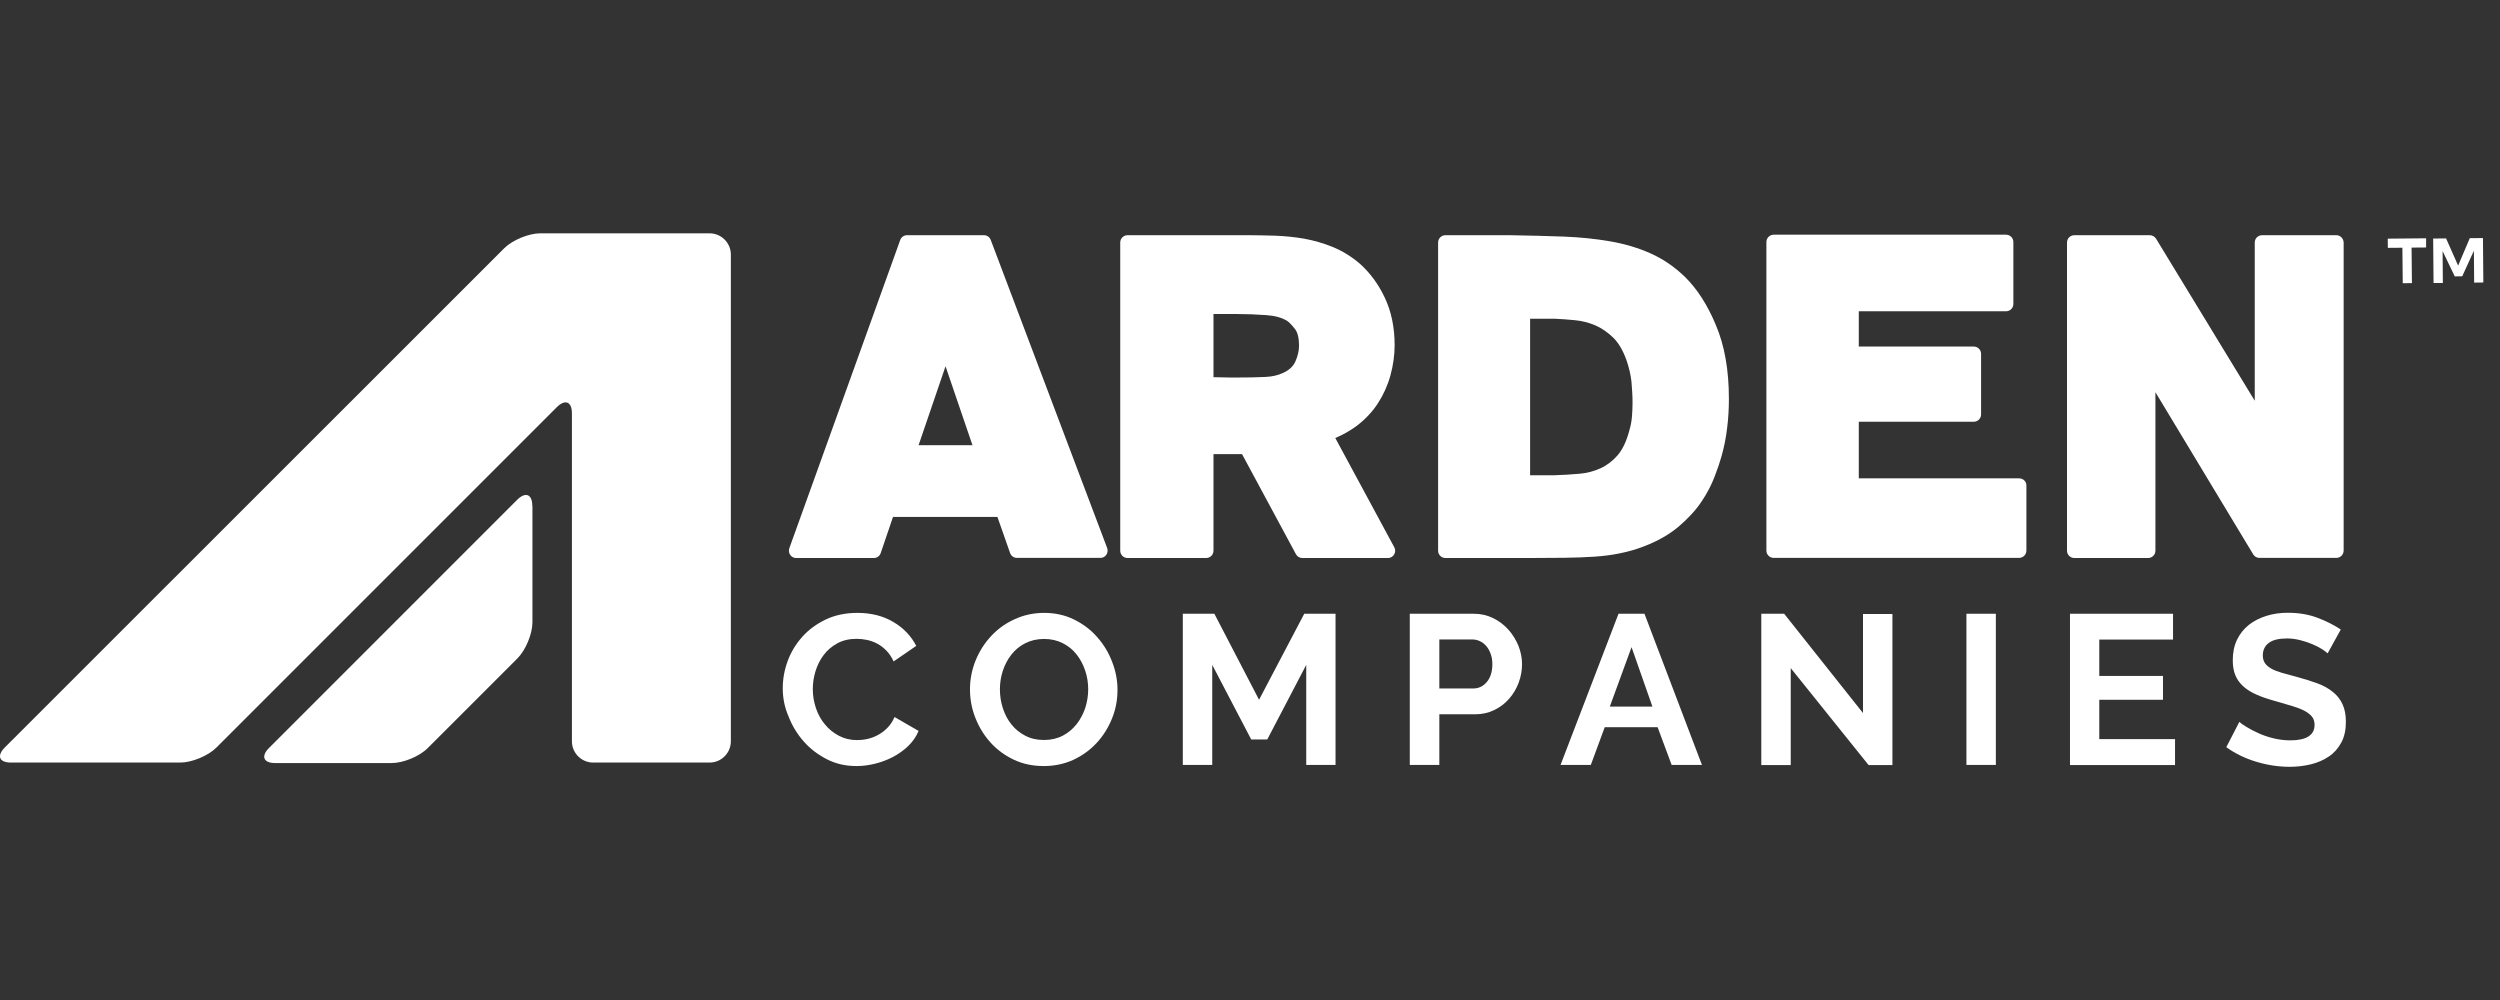 <svg width="150" height="60" viewBox="0 0 150 60" fill="none" xmlns="http://www.w3.org/2000/svg">
<rect x="0" y="0" width="150" height="60" fill="#333333" stroke="none"/>
<g clip-path="url(#clip0_2_2)">
<path d="M43.851 44.481C43.851 45.181 43.277 45.754 42.577 45.754H35.589C34.888 45.754 34.315 45.181 34.315 44.481V24.798C34.315 24.098 33.912 23.934 33.413 24.426L12.985 44.853C12.494 45.345 11.518 45.754 10.817 45.754H0.656C-0.045 45.754 -0.209 45.352 0.283 44.853L30.247 14.901C30.746 14.402 31.722 14 32.415 14H42.577C43.277 14 43.851 14.573 43.851 15.273V44.481Z" fill="white"/>
<path d="M31.938 30.354C31.938 29.654 31.536 29.49 31.037 29.981L16.137 44.883C15.645 45.374 15.809 45.784 16.509 45.784H23.497C24.198 45.784 25.174 45.382 25.665 44.883L31.044 39.506C31.536 39.015 31.946 38.039 31.946 37.339V30.354H31.938Z" fill="white"/>
<path d="M145.566 14.849L144.694 14.856L144.716 16.986L144.165 16.994L144.143 14.864L143.271 14.871L143.264 14.32L145.566 14.298V14.849ZM148.188 14.29L148.978 14.283L149 16.949L148.449 16.956L148.434 15.043L147.734 16.577L147.286 16.584L146.556 15.065L146.571 16.979H146.013L145.99 14.313L146.765 14.305L147.488 15.936L148.188 14.29Z" fill="white"/>
<path d="M59.444 14.395C59.377 14.223 59.22 14.112 59.034 14.112H54.422C54.236 14.112 54.072 14.231 54.013 14.402L47.36 32.893C47.315 33.027 47.33 33.176 47.412 33.295C47.494 33.414 47.628 33.481 47.769 33.481H52.433C52.619 33.481 52.783 33.362 52.843 33.184L53.58 31.017H59.846L60.606 33.184C60.665 33.355 60.829 33.474 61.016 33.474H66.022C66.163 33.474 66.298 33.407 66.379 33.288C66.462 33.169 66.476 33.02 66.432 32.886L59.444 14.395ZM58.348 26.712H55.115L56.732 21.976L58.348 26.712Z" fill="white"/>
<path d="M80.117 26.28C80.594 26.079 81.026 25.833 81.414 25.543C81.92 25.156 82.352 24.701 82.68 24.188C83.008 23.681 83.261 23.123 83.425 22.527C83.589 21.931 83.678 21.32 83.678 20.71C83.678 19.637 83.477 18.677 83.082 17.85C82.695 17.031 82.188 16.353 81.585 15.817C81.078 15.385 80.534 15.05 79.961 14.819C79.402 14.588 78.821 14.425 78.247 14.32C77.681 14.223 77.1 14.164 76.519 14.142C75.945 14.127 75.401 14.112 74.91 14.112H67.653C67.415 14.112 67.214 14.305 67.214 14.551V33.042C67.214 33.28 67.408 33.481 67.653 33.481H72.369C72.608 33.481 72.809 33.288 72.809 33.042V27.248H74.522L77.756 33.251C77.83 33.392 77.979 33.481 78.143 33.481H83.276C83.433 33.481 83.574 33.4 83.649 33.266C83.731 33.132 83.731 32.968 83.656 32.834L80.117 26.28ZM72.809 18.841H74.209C74.79 18.841 75.386 18.863 75.983 18.908C76.511 18.945 76.936 19.064 77.242 19.265C77.324 19.317 77.465 19.444 77.704 19.749C77.86 19.95 77.942 20.285 77.942 20.74C77.942 21.045 77.867 21.365 77.718 21.7C77.584 21.991 77.346 22.214 76.959 22.385C76.675 22.519 76.34 22.594 75.938 22.616C75.491 22.639 74.835 22.654 73.978 22.654L72.809 22.631V18.841Z" fill="white"/>
<path d="M101.104 16.621C100.478 16.011 99.778 15.534 99.025 15.199C98.288 14.871 97.468 14.626 96.589 14.477C95.725 14.328 94.786 14.231 93.788 14.194C92.812 14.156 91.739 14.134 90.585 14.112H90.577H86.725C86.487 14.112 86.286 14.305 86.286 14.551V33.042C86.286 33.28 86.48 33.481 86.725 33.481H91.68C92.484 33.481 93.214 33.474 93.863 33.467C94.511 33.459 95.114 33.437 95.665 33.4C96.224 33.362 96.753 33.295 97.23 33.191C97.714 33.094 98.176 32.96 98.616 32.789C99.443 32.476 100.15 32.074 100.724 31.59C101.283 31.113 101.745 30.614 102.087 30.101C102.43 29.594 102.691 29.088 102.877 28.596C103.056 28.127 103.19 27.74 103.279 27.42C103.443 26.846 103.562 26.258 103.63 25.662C103.704 25.081 103.734 24.493 103.734 23.919C103.734 22.207 103.473 20.725 102.952 19.503C102.452 18.297 101.819 17.321 101.104 16.621ZM97.953 24.173C97.953 24.456 97.938 24.739 97.915 25.022C97.893 25.29 97.841 25.558 97.759 25.833C97.588 26.481 97.349 26.98 97.051 27.323C96.753 27.665 96.41 27.926 96.031 28.097C95.643 28.276 95.211 28.388 94.764 28.425C94.265 28.47 93.758 28.499 93.281 28.514H91.806V19.124H93.289C93.647 19.139 94.049 19.168 94.503 19.213C94.913 19.25 95.315 19.354 95.71 19.518C96.09 19.682 96.463 19.935 96.805 20.27C97.141 20.605 97.409 21.082 97.617 21.693C97.744 22.08 97.841 22.482 97.886 22.884C97.923 23.309 97.953 23.741 97.953 24.173Z" fill="white"/>
<path d="M121.152 28.701H111.527V25.305H118.425C118.664 25.305 118.865 25.111 118.865 24.865V21.231C118.865 20.993 118.671 20.792 118.425 20.792H111.527V18.677H120.362C120.601 18.677 120.802 18.483 120.802 18.237V14.521C120.802 14.283 120.608 14.082 120.362 14.082H106.423C106.185 14.082 105.984 14.275 105.984 14.521V33.035C105.984 33.273 106.177 33.474 106.423 33.474H121.144C121.383 33.474 121.584 33.28 121.584 33.035V29.132C121.591 28.902 121.398 28.701 121.152 28.701Z" fill="white"/>
<path d="M140.179 14.112H135.724C135.486 14.112 135.285 14.305 135.285 14.551V24.046L129.362 14.32C129.28 14.194 129.138 14.112 128.989 14.112H124.46C124.221 14.112 124.02 14.305 124.02 14.551V33.042C124.02 33.28 124.214 33.481 124.46 33.481H128.885C129.123 33.481 129.325 33.288 129.325 33.042V23.532L135.195 33.266C135.277 33.4 135.419 33.474 135.568 33.474H140.179C140.418 33.474 140.619 33.28 140.619 33.035V14.551C140.611 14.313 140.418 14.112 140.179 14.112Z" fill="white"/>
<path d="M46.965 41.301C46.965 40.75 47.062 40.199 47.263 39.655C47.464 39.111 47.755 38.635 48.142 38.203C48.522 37.779 48.991 37.436 49.55 37.168C50.101 36.907 50.734 36.773 51.442 36.773C52.277 36.773 52.999 36.959 53.61 37.324C54.221 37.689 54.675 38.166 54.974 38.754L53.618 39.685C53.498 39.432 53.357 39.216 53.185 39.037C53.014 38.866 52.835 38.724 52.634 38.62C52.441 38.516 52.232 38.441 52.023 38.397C51.807 38.352 51.599 38.33 51.398 38.33C50.95 38.33 50.571 38.419 50.243 38.598C49.915 38.776 49.639 39.007 49.423 39.298C49.207 39.581 49.043 39.908 48.932 40.266C48.82 40.631 48.768 40.988 48.768 41.346C48.768 41.748 48.835 42.135 48.961 42.5C49.088 42.872 49.267 43.2 49.505 43.475C49.736 43.758 50.019 43.982 50.347 44.153C50.675 44.324 51.032 44.406 51.427 44.406C51.629 44.406 51.844 44.384 52.068 44.332C52.291 44.28 52.5 44.198 52.701 44.086C52.902 43.974 53.089 43.833 53.26 43.654C53.431 43.483 53.566 43.267 53.67 43.021L55.115 43.855C54.974 44.198 54.765 44.496 54.497 44.756C54.228 45.017 53.923 45.233 53.588 45.412C53.253 45.59 52.888 45.724 52.508 45.821C52.12 45.918 51.748 45.963 51.383 45.963C50.734 45.963 50.146 45.829 49.609 45.553C49.073 45.278 48.611 44.928 48.224 44.488C47.836 44.049 47.531 43.55 47.315 42.991C47.077 42.448 46.965 41.882 46.965 41.301Z" fill="white"/>
<path d="M62.625 45.963C61.962 45.963 61.358 45.836 60.814 45.575C60.27 45.315 59.809 44.972 59.421 44.54C59.034 44.108 58.736 43.617 58.52 43.066C58.304 42.515 58.199 41.949 58.199 41.368C58.199 40.765 58.311 40.184 58.535 39.633C58.758 39.082 59.071 38.59 59.466 38.166C59.861 37.741 60.33 37.399 60.881 37.153C61.425 36.9 62.021 36.773 62.654 36.773C63.31 36.773 63.906 36.907 64.45 37.175C64.994 37.443 65.456 37.793 65.836 38.233C66.223 38.665 66.521 39.164 66.73 39.715C66.946 40.266 67.05 40.832 67.05 41.398C67.05 42.001 66.938 42.582 66.715 43.125C66.491 43.676 66.186 44.161 65.791 44.585C65.396 45.01 64.927 45.345 64.383 45.598C63.854 45.836 63.265 45.963 62.625 45.963ZM59.995 41.361C59.995 41.755 60.054 42.135 60.174 42.5C60.293 42.865 60.464 43.193 60.688 43.468C60.911 43.751 61.187 43.974 61.522 44.146C61.85 44.317 62.222 44.399 62.64 44.399C63.064 44.399 63.444 44.309 63.772 44.138C64.1 43.967 64.376 43.729 64.606 43.438C64.83 43.148 65.001 42.82 65.121 42.463C65.232 42.098 65.292 41.733 65.292 41.361C65.292 40.966 65.232 40.586 65.106 40.221C64.979 39.856 64.808 39.529 64.584 39.253C64.361 38.97 64.077 38.747 63.75 38.583C63.422 38.419 63.049 38.337 62.647 38.337C62.222 38.337 61.842 38.426 61.507 38.598C61.172 38.769 60.896 39 60.673 39.29C60.449 39.573 60.285 39.901 60.166 40.258C60.047 40.623 59.995 40.988 59.995 41.361Z" fill="white"/>
<path d="M78.374 45.896V39.893L76.035 44.369H75.074L72.734 39.893V45.896H70.969V36.825H72.861L75.543 41.986L78.255 36.825H80.132V45.896H78.374Z" fill="white"/>
<path d="M84.587 45.896V36.825H88.431C88.849 36.825 89.236 36.915 89.586 37.086C89.936 37.257 90.242 37.488 90.503 37.778C90.756 38.061 90.957 38.389 91.106 38.747C91.248 39.111 91.322 39.476 91.322 39.841C91.322 40.228 91.255 40.601 91.121 40.958C90.987 41.323 90.793 41.644 90.547 41.926C90.302 42.209 90.004 42.433 89.653 42.604C89.303 42.775 88.923 42.857 88.506 42.857H86.36V45.896H84.587V45.896ZM86.353 41.308H88.402C88.722 41.308 88.998 41.174 89.214 40.914C89.43 40.653 89.542 40.296 89.542 39.841C89.542 39.61 89.504 39.402 89.437 39.223C89.37 39.037 89.281 38.881 89.169 38.754C89.057 38.627 88.931 38.531 88.782 38.464C88.633 38.397 88.484 38.367 88.327 38.367H86.36V41.308H86.353Z" fill="white"/>
<path d="M97.111 36.825H98.668L102.117 45.896H100.299L99.457 43.632H96.284L95.449 45.896H93.632L97.111 36.825ZM99.145 42.396L97.893 38.828L96.589 42.396H99.145Z" fill="white"/>
<path d="M107.444 40.087V45.903H105.678V36.825H107.049L111.78 42.783V36.84H113.545V45.903H112.115L107.444 40.087Z" fill="white"/>
<path d="M117.986 45.896V36.825H119.751V45.896H117.986Z" fill="white"/>
<path d="M130.502 44.354V45.903H124.199V36.825H130.382V38.374H125.957V40.556H129.779V41.986H125.957V44.347H130.502V44.354Z" fill="white"/>
<path d="M139.658 39.201C139.598 39.141 139.486 39.059 139.33 38.955C139.173 38.851 138.98 38.754 138.756 38.657C138.533 38.56 138.287 38.478 138.019 38.411C137.758 38.344 137.482 38.307 137.214 38.307C136.73 38.307 136.365 38.397 136.126 38.575C135.888 38.754 135.769 39.007 135.769 39.327C135.769 39.514 135.813 39.67 135.903 39.797C135.992 39.923 136.119 40.028 136.29 40.124C136.462 40.221 136.678 40.303 136.938 40.377C137.199 40.452 137.497 40.534 137.84 40.623C138.279 40.742 138.689 40.869 139.047 41.003C139.412 41.137 139.717 41.308 139.971 41.517C140.224 41.718 140.418 41.964 140.552 42.254C140.686 42.537 140.753 42.895 140.753 43.312C140.753 43.796 140.663 44.213 140.477 44.555C140.291 44.898 140.045 45.181 139.732 45.389C139.419 45.605 139.062 45.754 138.659 45.858C138.257 45.955 137.832 46.008 137.385 46.008C136.7 46.008 136.03 45.903 135.366 45.702C134.703 45.501 134.107 45.211 133.578 44.831L134.361 43.312C134.435 43.386 134.577 43.49 134.778 43.609C134.979 43.736 135.217 43.855 135.486 43.982C135.761 44.108 136.059 44.213 136.395 44.295C136.73 44.377 137.065 44.421 137.415 44.421C138.384 44.421 138.875 44.108 138.875 43.49C138.875 43.297 138.823 43.125 138.712 42.991C138.6 42.857 138.443 42.738 138.242 42.634C138.041 42.53 137.788 42.44 137.497 42.351C137.207 42.269 136.886 42.172 136.529 42.068C136.097 41.949 135.717 41.822 135.396 41.681C135.076 41.539 134.808 41.375 134.599 41.182C134.383 40.988 134.227 40.772 134.122 40.519C134.018 40.266 133.966 39.968 133.966 39.618C133.966 39.156 134.048 38.747 134.219 38.389C134.391 38.032 134.629 37.734 134.927 37.495C135.232 37.257 135.583 37.078 135.985 36.952C136.387 36.825 136.819 36.766 137.274 36.766C137.914 36.766 138.503 36.862 139.039 37.063C139.576 37.265 140.045 37.503 140.447 37.771L139.658 39.201Z" fill="white"/>
</g>
<defs>
<clipPath id="clip0_2_2">
<rect width="149" height="32" fill="white" transform="translate(0 14)"/>
</clipPath>
</defs>
</svg>
